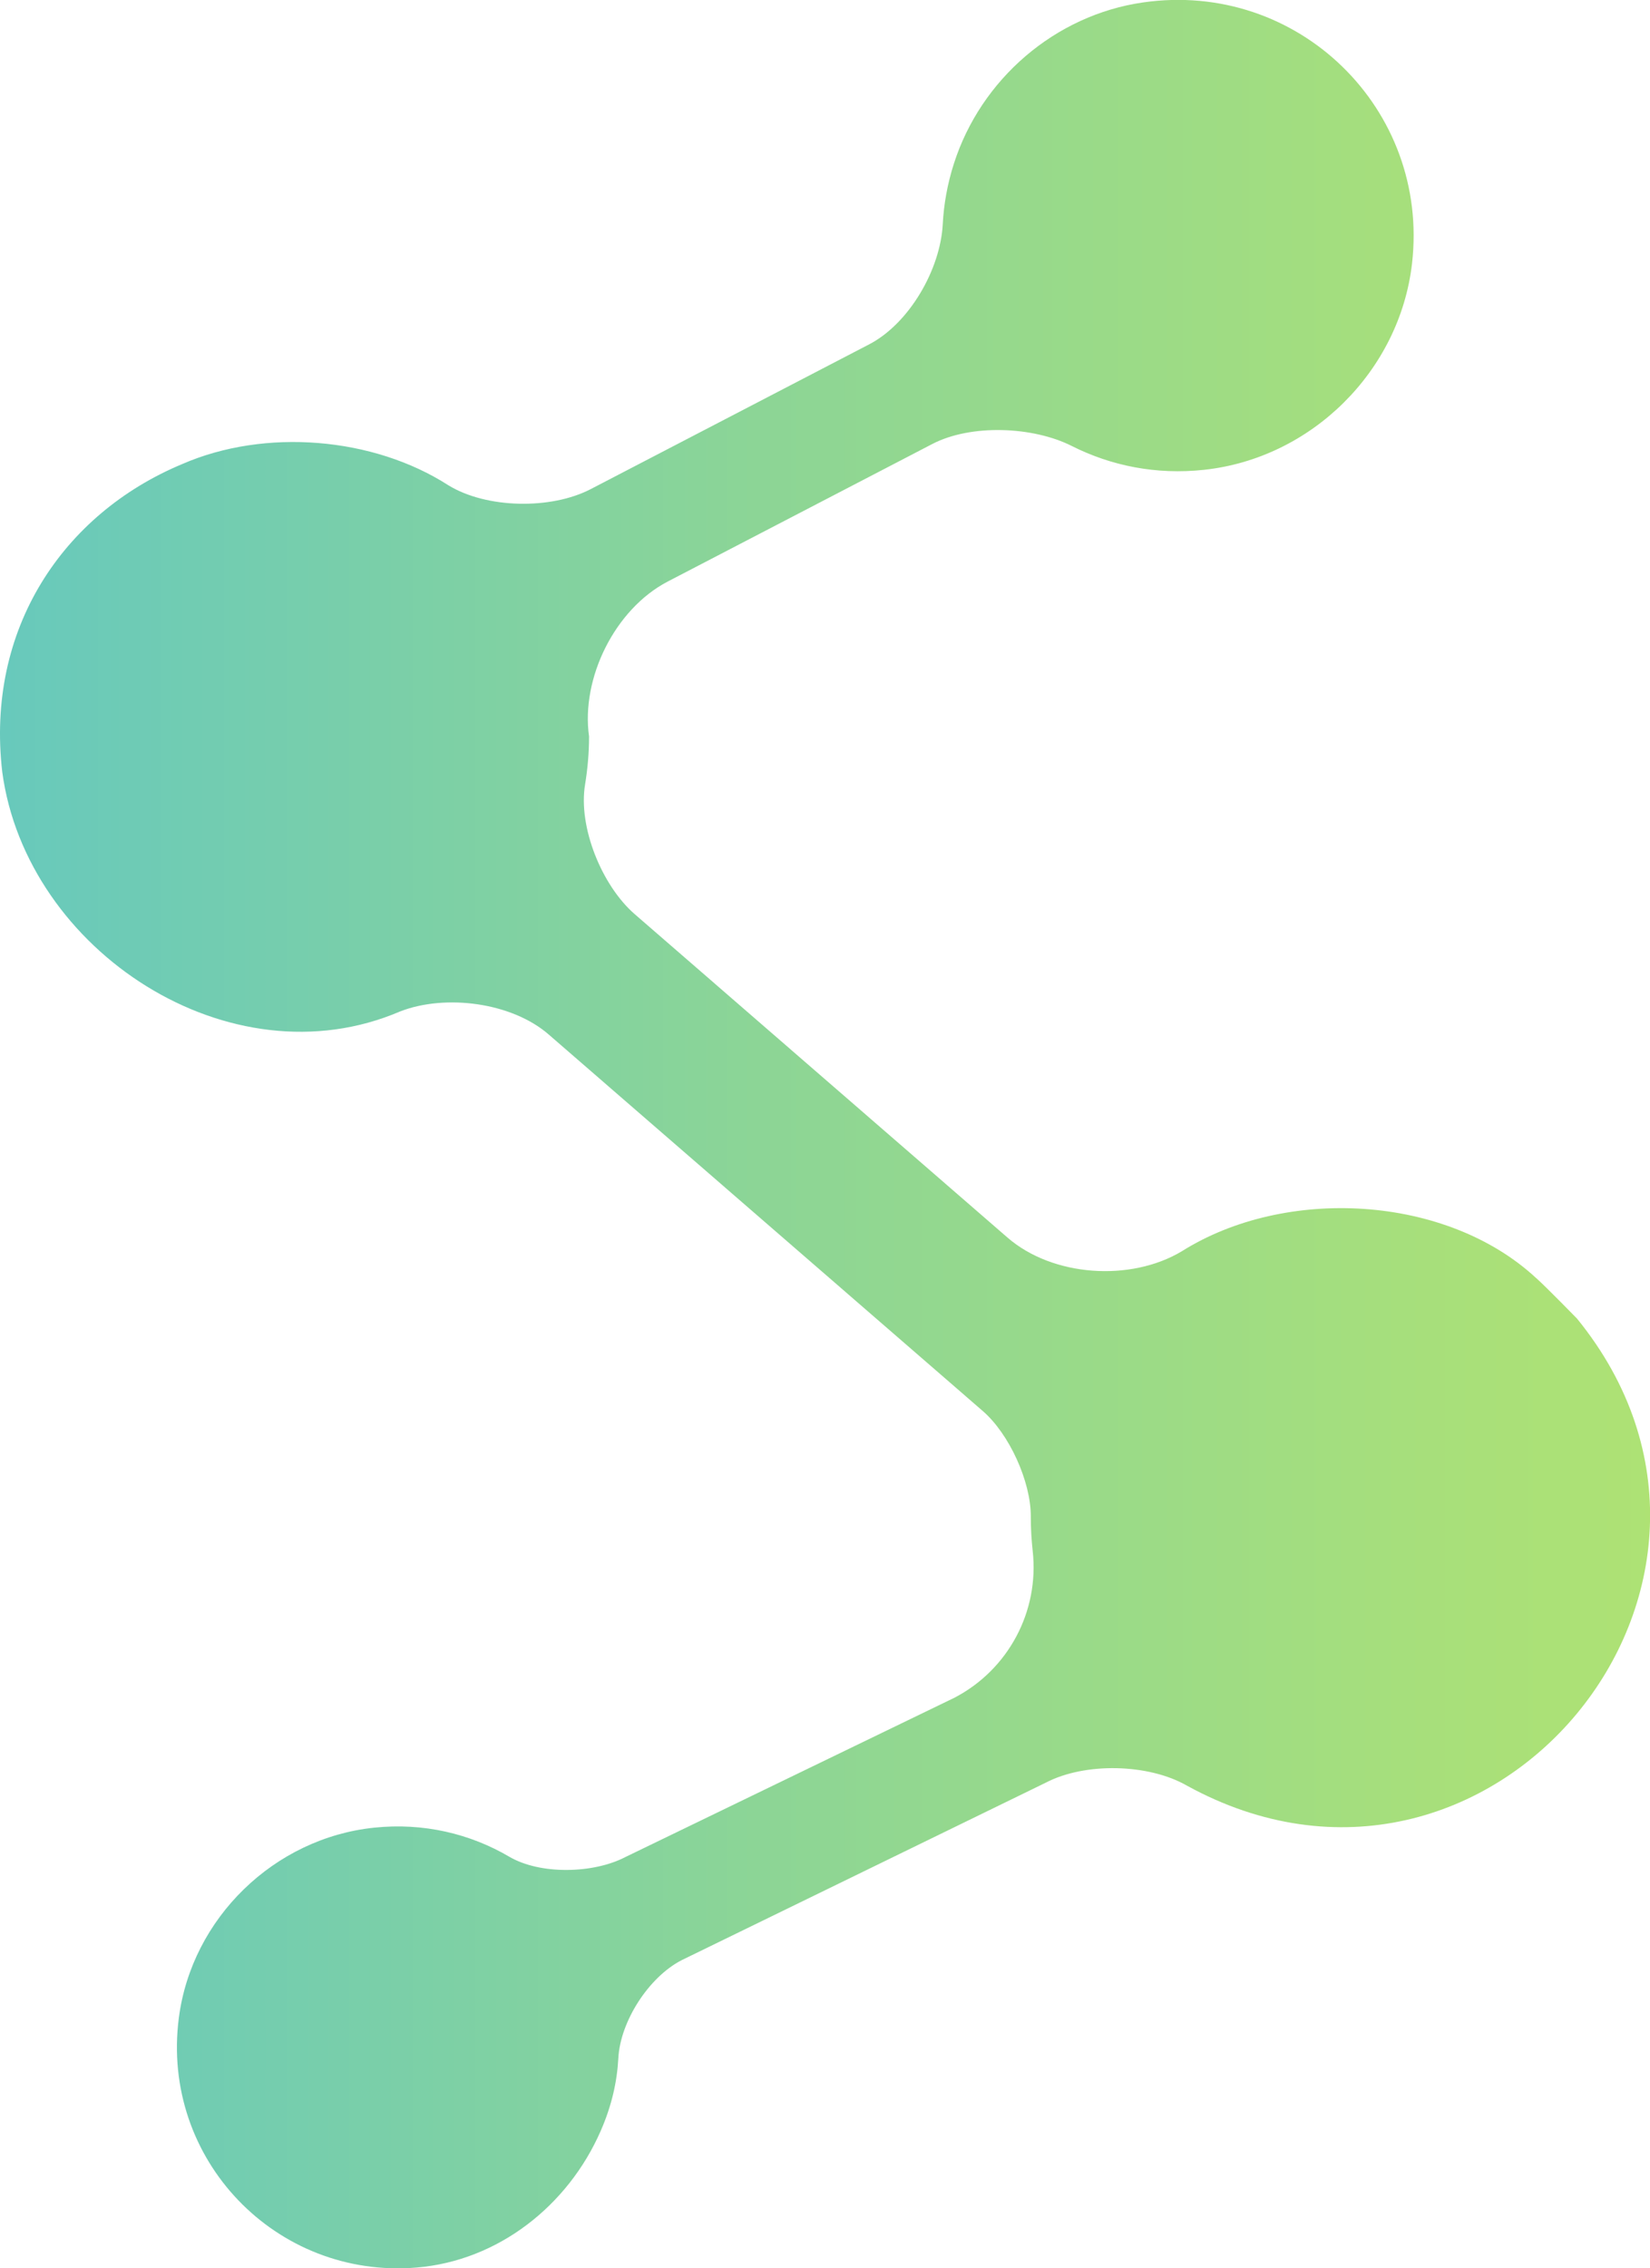 <svg xmlns="http://www.w3.org/2000/svg" data-name="Layer 2" viewBox="0 0 174.65 240"><defs><linearGradient id="a" x1="-6.24" x2="199.6" y1="120" y2="120" gradientUnits="userSpaceOnUse"><stop offset="0" stop-color="#65c8bf"/><stop offset=".42" stop-color="#8cd596"/><stop offset=".79" stop-color="#a9e079"/><stop offset="1" stop-color="#b4e46e"/></linearGradient></defs><path fill="url(#a)" d="M162.61 135.24c-9.5-8.83-26.54-9.76-37.53-2.84-5.42 3.24-13.65 2.69-18.43-1.45L67.18 96.72c-3.46-3-6-9.2-5.25-13.72.27-1.65.42-3.35.42-5.08-.87-6.16 2.73-13.46 8.31-16.38l28.02-14.56c4.09-2.13 10.65-1.87 14.77.21 4.14 2.09 8.93 3.07 14 2.52 11.38-1.22 20.7-10.46 22.01-21.82C151.35 11.54 137.4-2.12 120.97.26c-9.29 1.34-17.14 8.11-20 17.05-.7 2.18-1.07 4.32-1.18 6.39-.24 4.79-3.54 10.53-7.8 12.74L62.53 51.75c-4.21 2.19-11.04 2.07-15.08-.41-7.93-5.1-19.39-6.06-28.16-2.24C6.65 54.37-1.53 66.57.24 81.69c2.55 18.95 24.14 33.05 42.13 25.32 4.81-1.86 11.81-.94 15.7 2.44l45.95 39.84c2.81 2.43 5.1 7.46 5.09 11.17v.06c0 1.21.07 2.41.2 3.59.71 6.39-2.58 12.55-8.28 15.52l-34.84 16.86c-3.38 1.76-9 1.89-12.29-.04-4.12-2.42-9.06-3.62-14.3-3.07-10.58 1.1-19.31 9.58-20.67 20.13-1.94 14.98 10.32 27.65 25.18 26.41 8.62-.72 16.02-6.54 19.48-14.47 1.16-2.65 1.73-5.21 1.86-7.68.21-3.9 3.21-8.56 6.68-10.36l38.58-18.8c4.15-2.16 10.86-2.01 14.92.32 32.01 17.57 64.2-21.28 41.29-49.42 0 0-3.18-3.26-4.3-4.27z" data-name="Layer 1"/></svg>